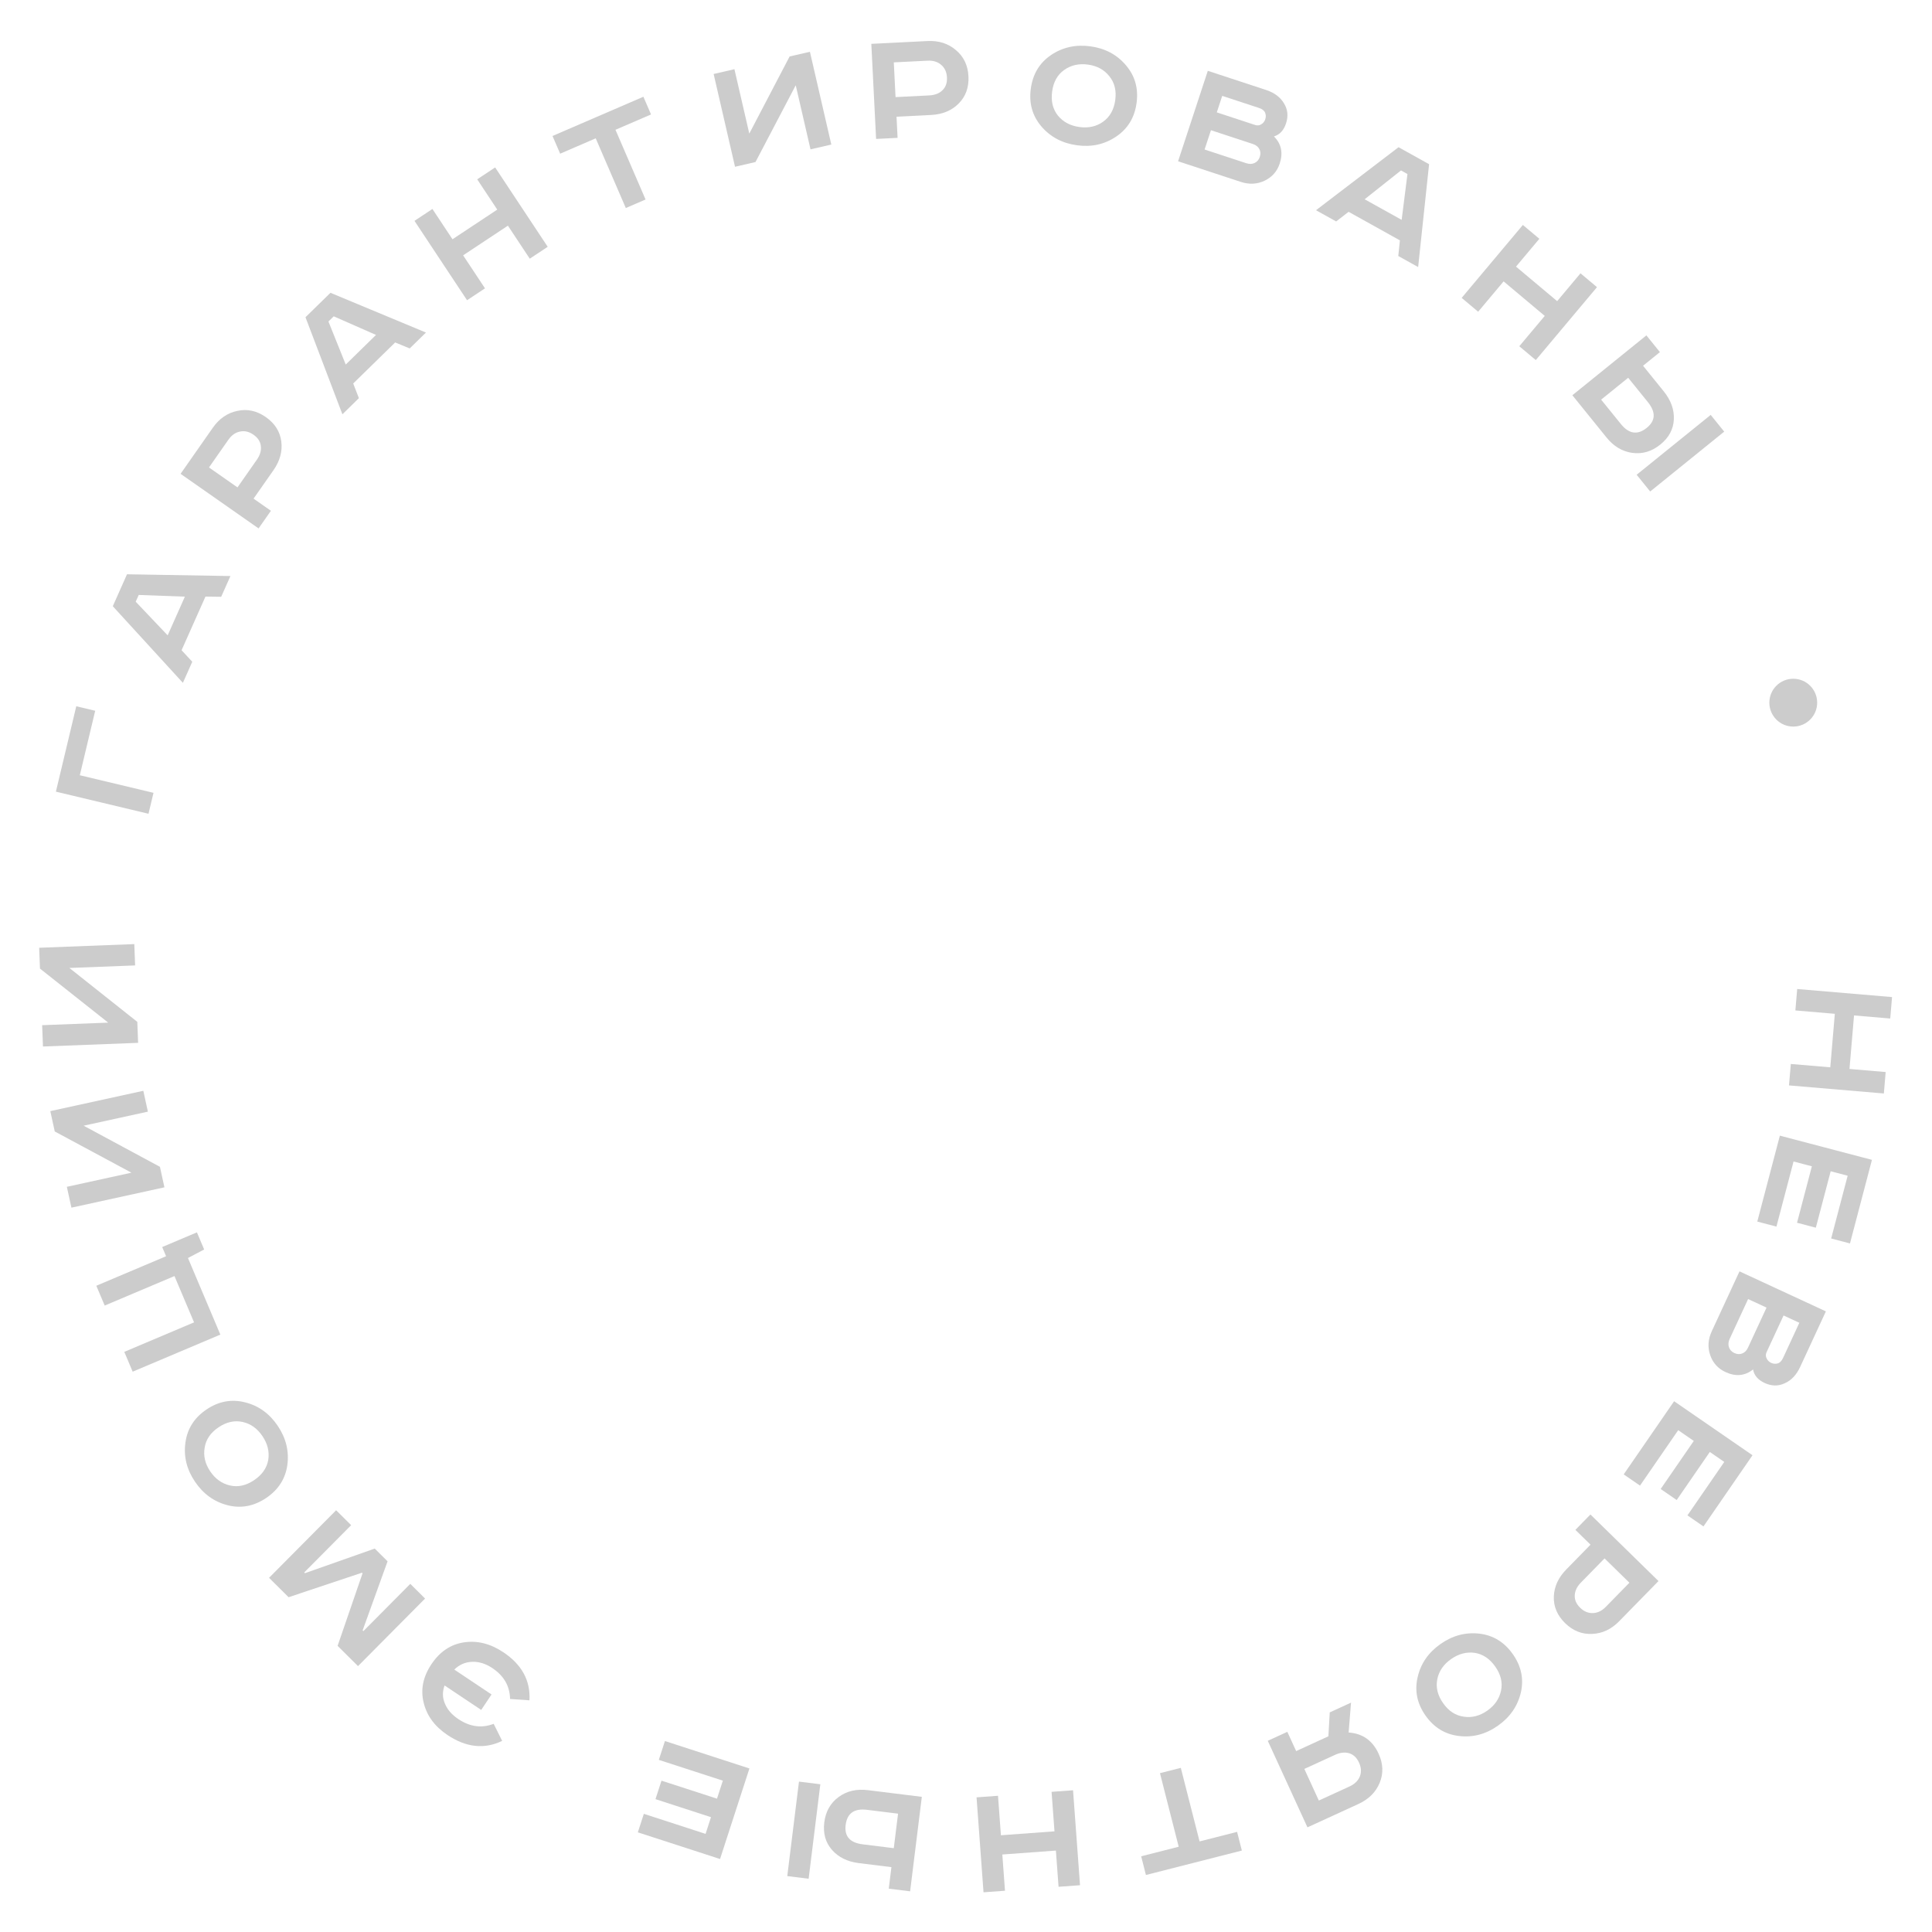 <?xml version="1.0" encoding="UTF-8"?> <svg xmlns="http://www.w3.org/2000/svg" width="202" height="202" viewBox="0 0 202 202" fill="none"> <path d="M197.823 104.249L197.633 106.491L193.848 106.169L193.372 111.765L197.157 112.087L196.966 114.329L187.048 113.485L187.239 111.243L191.364 111.594L191.84 105.998L187.715 105.648L187.905 103.406L197.823 104.249Z" fill="#CCCCCC"></path> <path d="M195.721 121.268L193.424 130.007L191.457 129.49L193.182 122.927L191.406 122.461L189.855 128.362L187.888 127.845L189.439 121.943L187.524 121.44L185.735 128.247L183.733 127.721L186.094 118.738L195.721 121.268Z" fill="#CCCCCC"></path> <path d="M190.905 137.11L188.213 142.925C187.829 143.752 187.296 144.318 186.613 144.623C185.935 144.944 185.231 144.936 184.502 144.598C183.805 144.275 183.401 143.804 183.292 143.185C182.437 143.86 181.476 143.951 180.409 143.456C179.625 143.093 179.091 142.503 178.809 141.684C178.527 140.866 178.583 140.032 178.976 139.183L181.873 132.927L190.905 137.11ZM188.13 138.304L186.481 137.54L184.703 141.379C184.602 141.597 184.603 141.809 184.706 142.015C184.804 142.232 184.962 142.391 185.18 142.492C185.408 142.598 185.637 142.618 185.866 142.552C186.095 142.486 186.282 142.295 186.429 141.979L188.13 138.304ZM184.7 136.716L182.773 135.823L180.852 139.972C180.706 140.288 180.677 140.579 180.765 140.844C180.86 141.126 181.048 141.333 181.331 141.464C181.625 141.6 181.902 141.616 182.162 141.511C182.422 141.407 182.62 141.208 182.756 140.914L184.7 136.716Z" fill="#CCCCCC"></path> <path d="M183.233 152.153L178.106 159.594L176.431 158.44L180.281 152.852L178.769 151.81L175.307 156.835L173.632 155.681L177.094 150.656L175.464 149.532L171.471 155.328L169.766 154.154L175.036 146.505L183.233 152.153Z" fill="#CCCCCC"></path> <path d="M173.403 165.308L169.299 169.502C168.468 170.351 167.523 170.795 166.463 170.832C165.402 170.886 164.461 170.51 163.637 169.704C162.814 168.898 162.422 167.969 162.461 166.917C162.501 165.881 162.936 164.938 163.767 164.089L166.297 161.503L164.715 159.955L166.288 158.347L173.403 165.308ZM170.363 165.481L167.764 162.938L165.297 165.46C164.885 165.88 164.67 166.324 164.649 166.791C164.62 167.266 164.808 167.701 165.211 168.096C165.614 168.49 166.061 168.676 166.553 168.654C167.037 168.64 167.484 168.423 167.896 168.003L170.363 165.481Z" fill="#CCCCCC"></path> <path d="M156.946 176.738C157.117 175.898 156.912 175.066 156.331 174.242C155.75 173.419 155.032 172.941 154.176 172.811C153.318 172.697 152.496 172.916 151.712 173.47C150.927 174.023 150.449 174.72 150.278 175.56C150.104 176.417 150.308 177.257 150.889 178.081C151.47 178.905 152.19 179.373 153.048 179.487C153.904 179.618 154.724 179.407 155.509 178.853C156.293 178.3 156.772 177.595 156.946 176.738ZM152.557 181.508C151.105 181.343 149.936 180.633 149.05 179.378C148.165 178.123 147.888 176.783 148.221 175.359C148.543 173.943 149.337 172.788 150.602 171.896C151.867 171.004 153.225 170.64 154.678 170.805C156.121 170.977 157.285 171.69 158.17 172.945C159.055 174.201 159.337 175.537 159.015 176.953C158.682 178.377 157.884 179.535 156.619 180.427C155.354 181.32 154 181.68 152.557 181.508Z" fill="#CCCCCC"></path> <path d="M136.701 191.058L132.551 182.01L134.597 181.072L135.52 183.085L138.89 181.539L139.031 179.039L141.256 178.018L141.006 181.143C142.463 181.241 143.507 181.977 144.137 183.351C144.617 184.398 144.658 185.409 144.26 186.384C143.856 187.374 143.114 188.117 142.035 188.612L136.701 191.058ZM137.891 188.255L141.097 186.784C141.632 186.539 141.993 186.189 142.18 185.733C142.356 185.283 142.327 184.801 142.092 184.289C141.857 183.776 141.516 183.451 141.069 183.312C140.612 183.178 140.116 183.234 139.582 183.479L136.375 184.95L137.891 188.255Z" fill="#CCCCCC"></path> <path d="M129.842 193.484L119.812 196.039L119.315 194.085L123.239 193.085L121.28 185.393L123.46 184.838L125.42 192.53L129.344 191.53L129.842 193.484Z" fill="#CCCCCC"></path> <path d="M112.921 197.109L110.677 197.273L110.399 193.486L104.798 193.897L105.076 197.685L102.832 197.849L102.103 187.922L104.347 187.757L104.65 191.886L110.251 191.475L109.948 187.346L112.192 187.181L112.921 197.109Z" fill="#CCCCCC"></path> <path d="M84.546 196.431L82.313 196.154L83.537 186.276L85.77 186.553L84.546 196.431ZM95.157 197.746L92.924 197.469L93.203 195.219L89.791 194.796C88.6 194.648 87.666 194.188 86.987 193.414C86.309 192.641 86.041 191.683 86.183 190.54C86.325 189.396 86.828 188.51 87.692 187.879C88.543 187.259 89.557 187.022 90.736 187.168L96.381 187.868L95.157 197.746ZM93.449 193.236L93.896 189.627L90.645 189.225C89.311 189.059 88.568 189.59 88.416 190.816C88.27 191.995 88.864 192.668 90.197 192.833L93.449 193.236Z" fill="#CCCCCC"></path> <path d="M75.284 194.369L66.689 191.58L67.317 189.645L73.772 191.74L74.338 189.994L68.534 188.11L69.162 186.176L74.966 188.059L75.577 186.176L68.883 184.003L69.522 182.034L78.356 184.902L75.284 194.369Z" fill="#CCCCCC"></path> <path d="M50.313 178.781L46.481 176.222C46.241 176.884 46.255 177.522 46.525 178.134C46.777 178.75 47.243 179.285 47.921 179.738C49.139 180.551 50.37 180.716 51.615 180.234L52.503 182.017C50.648 182.915 48.743 182.71 46.787 181.404C45.46 180.518 44.63 179.394 44.298 178.033C43.956 176.665 44.225 175.322 45.105 174.005C45.984 172.687 47.121 171.924 48.516 171.715C49.91 171.507 51.281 171.852 52.629 172.752C54.565 174.044 55.474 175.719 55.356 177.776L53.33 177.635C53.304 176.29 52.687 175.214 51.479 174.408C50.781 173.942 50.075 173.723 49.363 173.753C48.641 173.776 48.02 174.047 47.501 174.565L51.393 177.164L50.313 178.781Z" fill="#CCCCCC"></path> <path d="M37.431 174.2L35.298 172.082L37.905 164.499L37.841 164.436L30.175 166.997L28.131 164.968L35.144 157.904L36.716 159.463L31.808 164.407L31.884 164.483L39.181 161.911L40.522 163.243L37.914 170.469L37.99 170.545L42.898 165.601L44.444 167.136L37.431 174.2Z" fill="#CCCCCC"></path> <path d="M24.061 155.317C24.897 155.507 25.733 155.32 26.569 154.757C27.406 154.195 27.898 153.487 28.048 152.634C28.181 151.778 27.979 150.952 27.443 150.156C26.907 149.359 26.221 148.866 25.385 148.677C24.532 148.484 23.687 148.669 22.851 149.232C22.015 149.795 21.53 150.504 21.398 151.36C21.248 152.213 21.441 153.037 21.977 153.834C22.513 154.63 23.208 155.125 24.061 155.317ZM19.388 150.824C19.585 149.376 20.321 148.223 21.595 147.365C22.869 146.508 24.215 146.26 25.631 146.624C27.04 146.977 28.177 147.796 29.041 149.08C29.905 150.365 30.239 151.731 30.042 153.18C29.839 154.618 29.1 155.766 27.826 156.624C26.551 157.482 25.209 157.734 23.8 157.38C22.384 157.017 21.244 156.193 20.38 154.909C19.515 153.625 19.185 152.263 19.388 150.824Z" fill="#CCCCCC"></path> <path d="M13.871 143.416L12.995 141.344L20.289 138.259L18.241 133.418L10.947 136.503L10.07 134.431L17.365 131.346L16.958 130.384L20.589 128.849L21.346 130.639L19.652 131.531L23.039 139.539L13.871 143.416Z" fill="#CCCCCC"></path> <path d="M7.467 126.267L6.99 124.087L13.742 122.611L5.725 118.301L5.26 116.173L14.985 114.048L15.461 116.228L8.744 117.697L16.722 121.996L17.191 124.141L7.467 126.267Z" fill="#CCCCCC"></path> <path d="M4.493 109.418L4.407 107.188L11.314 106.921L4.179 101.27L4.095 99.094L14.041 98.71L14.127 100.94L7.256 101.205L14.355 106.84L14.44 109.034L4.493 109.418Z" fill="#CCCCCC"></path> <path d="M5.844 82.772L7.975 73.843L9.953 74.315L8.345 81.055L16.049 82.894L15.526 85.082L5.844 82.772Z" fill="#CCCCCC"></path> <path d="M14.189 62.912L17.53 66.429L19.33 62.383L14.504 62.205L14.189 62.912ZM11.793 63.383L13.279 60.044L24.093 60.228L23.126 62.398L21.482 62.376L18.985 67.983L20.103 69.19L19.122 71.394L11.793 63.383Z" fill="#CCCCCC"></path> <path d="M18.88 49.541L22.244 44.733C22.925 43.76 23.786 43.169 24.826 42.959C25.863 42.733 26.854 42.95 27.797 43.611C28.741 44.271 29.28 45.124 29.413 46.169C29.542 47.197 29.267 48.198 28.586 49.171L26.511 52.135L28.325 53.405L27.035 55.248L18.88 49.541ZM21.851 48.874L24.83 50.959L26.853 48.068C27.19 47.587 27.33 47.114 27.274 46.65C27.225 46.176 26.97 45.777 26.507 45.454C26.045 45.13 25.573 45.02 25.092 45.122C24.617 45.215 24.211 45.502 23.874 45.984L21.851 48.874Z" fill="#CCCCCC"></path> <path d="M34.34 33.615L36.149 38.115L39.314 35.018L34.893 33.073L34.34 33.615ZM31.939 33.169L34.551 30.613L44.536 34.77L42.837 36.431L41.317 35.804L36.93 40.096L37.524 41.63L35.8 43.317L31.939 33.169Z" fill="#CCCCCC"></path> <path d="M43.336 23.092L45.212 21.849L47.309 25.016L51.991 21.915L49.894 18.748L51.77 17.506L57.266 25.804L55.39 27.047L53.104 23.595L48.422 26.696L50.708 30.148L48.832 31.39L43.336 23.092Z" fill="#CCCCCC"></path> <path d="M57.767 14.218L67.27 10.115L68.069 11.966L64.351 13.571L67.497 20.859L65.432 21.751L62.285 14.463L58.567 16.069L57.767 14.218Z" fill="#CCCCCC"></path> <path d="M74.614 7.736L76.788 7.234L78.342 13.97L82.559 5.904L84.681 5.414L86.918 15.114L84.743 15.615L83.198 8.915L78.99 16.942L76.85 17.435L74.614 7.736Z" fill="#CCCCCC"></path> <path d="M91.101 4.585L96.962 4.291C98.148 4.231 99.143 4.548 99.947 5.24C100.762 5.92 101.199 6.835 101.257 7.986C101.314 9.136 100.971 10.085 100.228 10.831C99.496 11.565 98.536 11.961 97.35 12.021L93.737 12.202L93.847 14.414L91.6 14.526L91.101 4.585ZM93.451 6.521L93.634 10.153L97.157 9.976C97.744 9.946 98.204 9.767 98.536 9.438C98.88 9.108 99.038 8.662 99.009 8.099C98.981 7.535 98.779 7.095 98.402 6.777C98.038 6.459 97.562 6.315 96.975 6.345L93.451 6.521Z" fill="#CCCCCC"></path> <path d="M111.255 7.323C110.557 7.821 110.141 8.57 110.005 9.569C109.87 10.568 110.071 11.407 110.609 12.085C111.16 12.753 111.911 13.152 112.862 13.281C113.813 13.41 114.638 13.225 115.335 12.726C116.046 12.217 116.469 11.463 116.605 10.464C116.74 9.466 116.532 8.632 115.981 7.964C115.444 7.285 114.699 6.882 113.748 6.753C112.797 6.624 111.965 6.814 111.255 7.323ZM117.717 6.819C118.668 7.929 119.041 9.245 118.834 10.767C118.628 12.289 117.918 13.458 116.706 14.275C115.505 15.093 114.137 15.398 112.603 15.189C111.069 14.981 109.827 14.322 108.875 13.212C107.936 12.104 107.569 10.789 107.776 9.267C107.982 7.745 108.686 6.575 109.887 5.757C111.099 4.94 112.473 4.636 114.007 4.844C115.541 5.052 116.777 5.711 117.717 6.819Z" fill="#CCCCCC"></path> <path d="M126.282 7.405L132.37 9.406C133.236 9.691 133.86 10.155 134.242 10.799C134.64 11.435 134.713 12.135 134.462 12.899C134.222 13.628 133.801 14.083 133.198 14.264C133.968 15.035 134.169 15.979 133.802 17.096C133.532 17.917 133.007 18.515 132.227 18.89C131.447 19.265 130.612 19.307 129.723 19.015L123.174 16.862L126.282 7.405ZM127.79 10.023L127.222 11.75L131.241 13.071C131.469 13.146 131.679 13.121 131.872 12.995C132.077 12.872 132.216 12.697 132.291 12.469C132.37 12.23 132.363 12 132.271 11.78C132.179 11.561 131.968 11.397 131.637 11.288L127.79 10.023ZM126.61 13.614L125.946 15.632L130.29 17.06C130.62 17.168 130.912 17.163 131.166 17.045C131.435 16.918 131.618 16.707 131.716 16.411C131.817 16.103 131.801 15.826 131.667 15.58C131.533 15.334 131.312 15.16 131.004 15.059L126.61 13.614Z" fill="#CCCCCC"></path> <path d="M146.48 17.82L142.68 20.835L146.55 22.988L147.156 18.196L146.48 17.82ZM146.225 15.391L149.418 17.168L148.274 27.923L146.198 26.767L146.366 25.131L141.003 22.146L139.702 23.153L137.594 21.98L146.225 15.391Z" fill="#CCCCCC"></path> <path d="M159.223 23.52L160.947 24.966L158.506 27.876L162.808 31.486L165.249 28.576L166.973 30.023L160.574 37.648L158.85 36.202L161.512 33.03L157.21 29.42L154.548 32.592L152.825 31.145L159.223 23.52Z" fill="#CCCCCC"></path> <path d="M178.861 43.38L180.275 45.129L172.535 51.388L171.12 49.638L178.861 43.38ZM172.138 35.066L173.553 36.815L171.789 38.241L173.951 40.915C174.705 41.848 175.058 42.828 175.009 43.855C174.96 44.883 174.488 45.758 173.592 46.483C172.696 47.207 171.718 47.496 170.659 47.35C169.616 47.205 168.721 46.671 167.974 45.747L164.398 41.324L172.138 35.066ZM170.235 39.498L167.408 41.784L169.468 44.331C170.313 45.376 171.216 45.51 172.177 44.733C173.101 43.986 173.14 43.09 172.295 42.045L170.235 39.498Z" fill="#CCCCCC"></path> <circle cx="187.494" cy="73.467" r="2.5" fill="#CCCCCC"></circle> </svg> 